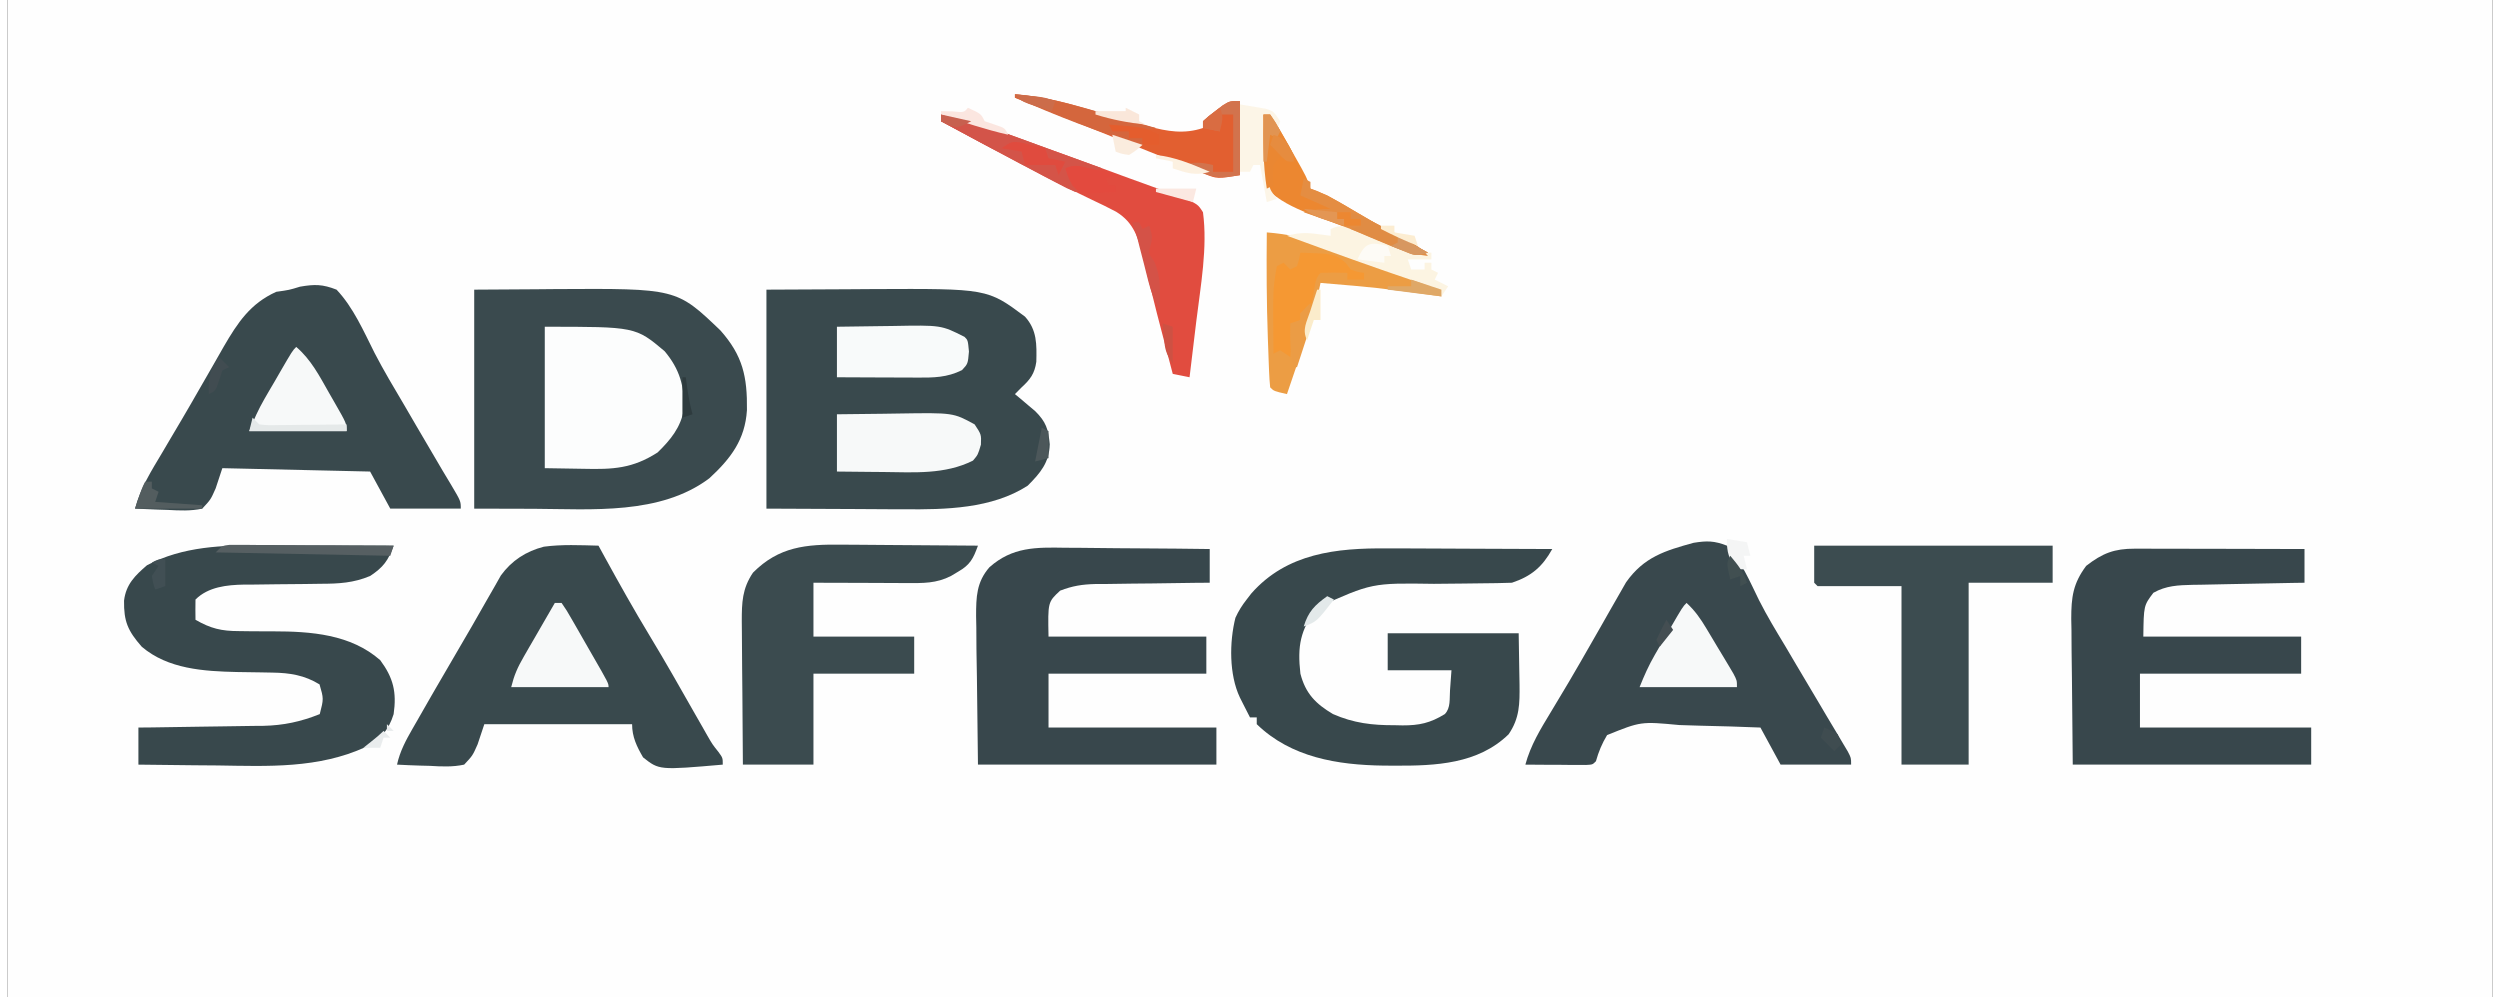 <?xml version="1.0" encoding="UTF-8"?>
<svg xmlns="http://www.w3.org/2000/svg" xmlns:xlink="http://www.w3.org/1999/xlink" width="168px" height="67px" viewBox="0 0 167 67" version="1.1">
<rect x="0" y="0" width="167" height="67" fill="#333333" stroke="none"/>
<g id="surface1">
<path style=" stroke:none;fill-rule:nonzero;fill:rgb(99.608%,99.608%,99.608%);fill-opacity:1;" d="M 0 0 C 55.109 0 110.219 0 167 0 C 167 22.109 167 44.219 167 67 C 111.891 67 56.781 67 0 67 C 0 44.891 0 22.781 0 0 Z M 0 0 "/>
<path style=" stroke:none;fill-rule:nonzero;fill:rgb(22.353%,28.627%,30.196%);fill-opacity:1;" d="M 51.004 19.465 C 53.699 19.453 53.699 19.453 56.445 19.438 C 57.289 19.434 57.289 19.434 58.145 19.426 C 65.852 19.391 65.852 19.391 68.379 21.277 C 69.195 22.18 69.168 23.148 69.141 24.312 C 69.027 25.102 68.738 25.496 68.152 26.031 C 68.004 26.18 67.855 26.328 67.703 26.484 C 67.828 26.586 67.953 26.691 68.082 26.797 C 68.328 27.008 68.328 27.008 68.578 27.219 C 68.738 27.355 68.902 27.492 69.07 27.633 C 69.793 28.352 69.945 28.832 70.043 29.852 C 70.012 31.082 69.41 31.789 68.562 32.637 C 66.156 34.191 63.031 34.25 60.258 34.223 C 60.023 34.223 59.785 34.223 59.543 34.223 C 58.668 34.219 57.797 34.215 56.926 34.207 C 54.973 34.199 53.016 34.188 51.004 34.18 C 51.004 29.324 51.004 24.469 51.004 19.465 Z M 51.004 19.465 "/>
<path style=" stroke:none;fill-rule:nonzero;fill:rgb(22.745%,29.02%,30.588%);fill-opacity:1;" d="M 31.367 19.465 C 32.746 19.457 34.125 19.449 35.543 19.438 C 36.184 19.434 36.184 19.434 36.836 19.426 C 44.961 19.379 44.961 19.379 47.914 22.207 C 49.418 23.902 49.723 25.32 49.695 27.559 C 49.57 29.547 48.609 30.812 47.168 32.141 C 43.871 34.617 39.27 34.211 35.375 34.191 C 34.055 34.188 32.73 34.184 31.367 34.18 C 31.367 29.324 31.367 24.469 31.367 19.465 Z M 31.367 19.465 "/>
<path style=" stroke:none;fill-rule:nonzero;fill:rgb(22.353%,28.627%,30.196%);fill-opacity:1;" d="M 19.656 19.266 C 20.645 19.094 21.176 19.098 22.117 19.465 C 23.25 20.668 23.934 22.254 24.672 23.719 C 25.293 24.918 25.984 26.07 26.672 27.234 C 26.934 27.684 27.195 28.137 27.461 28.59 C 27.938 29.414 28.422 30.238 28.91 31.059 C 29.016 31.238 29.121 31.418 29.23 31.605 C 29.43 31.934 29.625 32.266 29.824 32.594 C 30.465 33.676 30.465 33.676 30.465 34.18 C 28.902 34.18 27.34 34.18 25.727 34.18 C 25.281 33.355 24.832 32.535 24.371 31.688 C 19.457 31.578 19.457 31.578 14.441 31.461 C 14.293 31.91 14.145 32.359 13.992 32.82 C 13.656 33.578 13.656 33.578 13.09 34.18 C 12.312 34.348 11.566 34.309 10.777 34.266 C 10.461 34.254 10.461 34.254 10.137 34.246 C 9.617 34.23 9.098 34.207 8.574 34.18 C 8.941 32.785 9.68 31.629 10.41 30.402 C 10.617 30.051 10.617 30.051 10.828 29.691 C 11.125 29.188 11.422 28.688 11.719 28.184 C 12.121 27.504 12.512 26.824 12.902 26.141 C 13.219 25.586 13.539 25.035 13.859 24.48 C 14.086 24.086 14.309 23.691 14.535 23.293 C 15.473 21.68 16.32 20.395 18.066 19.609 C 18.934 19.488 18.934 19.488 19.656 19.266 Z M 19.656 19.266 "/>
<path style=" stroke:none;fill-rule:nonzero;fill:rgb(22.353%,28.627%,30.196%);fill-opacity:1;" d="M 39.719 36.668 C 39.93 37.051 39.93 37.051 40.141 37.441 C 41.117 39.219 42.105 40.984 43.156 42.719 C 44.215 44.469 45.223 46.246 46.23 48.023 C 46.371 48.27 46.512 48.516 46.656 48.766 C 46.781 48.988 46.906 49.207 47.035 49.434 C 47.375 50.023 47.375 50.023 47.777 50.527 C 48.07 50.93 48.07 50.93 48.07 51.383 C 43.797 51.754 43.797 51.754 42.715 50.895 C 42.289 50.164 41.977 49.52 41.977 48.664 C 38.699 48.664 35.422 48.664 32.047 48.664 C 31.898 49.113 31.75 49.562 31.594 50.023 C 31.258 50.781 31.258 50.781 30.691 51.383 C 29.914 51.551 29.168 51.512 28.379 51.465 C 28.062 51.457 28.062 51.457 27.738 51.449 C 27.219 51.434 26.699 51.41 26.18 51.383 C 26.379 50.477 26.777 49.746 27.234 48.949 C 27.367 48.715 27.367 48.715 27.504 48.48 C 27.812 47.938 28.121 47.395 28.434 46.855 C 28.559 46.641 28.68 46.43 28.809 46.207 C 29.609 44.82 30.418 43.438 31.227 42.055 C 31.555 41.488 31.879 40.922 32.199 40.352 C 32.375 40.047 32.551 39.746 32.723 39.441 C 32.867 39.188 33.012 38.93 33.16 38.668 C 33.887 37.668 34.848 37.047 36.047 36.738 C 37.262 36.574 38.496 36.637 39.719 36.668 Z M 39.719 36.668 "/>
<path style=" stroke:none;fill-rule:nonzero;fill:rgb(22.353%,28.235%,30.196%);fill-opacity:1;" d="M 113.309 36.477 C 114.203 36.332 114.699 36.336 115.547 36.668 C 116.52 37.699 117.086 39.074 117.707 40.332 C 118.242 41.391 118.855 42.402 119.469 43.418 C 119.711 43.832 119.957 44.246 120.203 44.664 C 120.73 45.562 121.266 46.461 121.801 47.355 C 121.938 47.586 122.074 47.812 122.211 48.051 C 122.477 48.492 122.738 48.93 123 49.371 C 123.121 49.57 123.238 49.766 123.355 49.969 C 123.516 50.234 123.516 50.234 123.672 50.5 C 123.895 50.93 123.895 50.93 123.895 51.383 C 122.332 51.383 120.77 51.383 119.156 51.383 C 118.711 50.559 118.262 49.738 117.801 48.891 C 116.445 48.836 115.09 48.793 113.73 48.766 C 113.27 48.758 112.809 48.742 112.348 48.723 C 109.766 48.48 109.766 48.48 107.496 49.398 C 107.148 49.98 106.93 50.504 106.746 51.156 C 106.52 51.383 106.52 51.383 106.078 51.406 C 105.891 51.406 105.703 51.406 105.508 51.402 C 105.305 51.402 105.105 51.402 104.895 51.402 C 104.574 51.398 104.574 51.398 104.25 51.395 C 104.035 51.395 103.82 51.395 103.598 51.395 C 103.066 51.391 102.535 51.387 102.004 51.383 C 102.359 50.074 103.016 49.008 103.711 47.859 C 103.977 47.418 104.238 46.977 104.504 46.535 C 104.645 46.301 104.789 46.062 104.934 45.816 C 105.426 44.98 105.91 44.141 106.391 43.297 C 106.645 42.852 106.902 42.406 107.156 41.961 C 107.324 41.668 107.488 41.379 107.652 41.086 C 107.887 40.672 108.121 40.262 108.359 39.852 C 108.492 39.613 108.629 39.375 108.77 39.133 C 109.973 37.426 111.395 37.004 113.309 36.477 Z M 113.309 36.477 "/>
<path style=" stroke:none;fill-rule:nonzero;fill:rgb(21.961%,28.235%,29.804%);fill-opacity:1;" d="M 92.703 36.852 C 93.023 36.852 93.348 36.852 93.668 36.852 C 94.508 36.855 95.348 36.859 96.188 36.863 C 97.047 36.867 97.906 36.871 98.766 36.875 C 100.445 36.879 102.129 36.887 103.812 36.895 C 103.148 38.09 102.41 38.723 101.102 39.16 C 100.422 39.184 99.746 39.195 99.066 39.199 C 98.648 39.203 98.234 39.211 97.816 39.215 C 97.164 39.223 96.512 39.23 95.859 39.234 C 91.691 39.172 91.691 39.172 87.984 40.844 C 86.879 42.355 86.676 43.398 86.887 45.27 C 87.23 46.602 87.914 47.297 89.074 47.984 C 90.461 48.594 91.73 48.742 93.219 48.734 C 93.395 48.738 93.57 48.742 93.75 48.746 C 94.867 48.75 95.613 48.59 96.59 47.988 C 96.996 47.578 96.902 46.941 96.941 46.387 C 96.973 45.945 97.008 45.5 97.039 45.043 C 95.625 45.043 94.211 45.043 92.754 45.043 C 92.754 44.223 92.754 43.402 92.754 42.555 C 95.656 42.555 98.562 42.555 101.555 42.555 C 101.566 43.422 101.582 44.289 101.598 45.184 C 101.605 45.594 101.605 45.594 101.613 46.008 C 101.625 47.285 101.625 48.254 100.879 49.344 C 98.824 51.348 95.957 51.465 93.262 51.453 C 93 51.453 92.738 51.449 92.473 51.449 C 89.395 51.406 86.266 50.91 83.953 48.664 C 83.953 48.516 83.953 48.367 83.953 48.211 C 83.801 48.211 83.652 48.211 83.5 48.211 C 83.355 47.926 83.207 47.637 83.062 47.352 C 82.98 47.191 82.902 47.031 82.816 46.863 C 82.094 45.336 82.109 43.148 82.52 41.516 C 82.73 41.055 82.961 40.688 83.273 40.289 C 83.379 40.156 83.484 40.02 83.59 39.879 C 85.98 37.164 89.328 36.824 92.703 36.852 Z M 92.703 36.852 "/>
<path style=" stroke:none;fill-rule:nonzero;fill:rgb(21.961%,27.843%,29.804%);fill-opacity:1;" d="M 71.094 36.809 C 71.512 36.809 71.512 36.809 71.938 36.812 C 72.82 36.816 73.703 36.828 74.586 36.84 C 75.188 36.844 75.785 36.848 76.387 36.852 C 77.855 36.859 79.324 36.875 80.793 36.895 C 80.793 37.641 80.793 38.391 80.793 39.16 C 80.52 39.16 80.246 39.164 79.965 39.164 C 78.945 39.176 77.93 39.188 76.914 39.207 C 76.473 39.211 76.035 39.219 75.594 39.219 C 74.961 39.227 74.328 39.234 73.695 39.246 C 73.402 39.246 73.402 39.246 73.102 39.246 C 72.219 39.27 71.574 39.371 70.742 39.691 C 69.914 40.461 69.914 40.461 69.961 42.781 C 73.461 42.781 76.961 42.781 80.566 42.781 C 80.566 43.602 80.566 44.422 80.566 45.27 C 77.066 45.27 73.566 45.27 69.961 45.27 C 69.961 46.465 69.961 47.66 69.961 48.891 C 73.684 48.891 77.406 48.891 81.242 48.891 C 81.242 49.715 81.242 50.535 81.242 51.383 C 75.957 51.383 70.668 51.383 65.219 51.383 C 65.184 48.461 65.184 48.461 65.148 45.484 C 65.141 44.871 65.129 44.258 65.117 43.629 C 65.117 43.141 65.113 42.652 65.109 42.164 C 65.105 41.914 65.098 41.664 65.094 41.402 C 65.094 40.113 65.121 39.113 65.992 38.117 C 67.535 36.75 69.109 36.773 71.094 36.809 Z M 71.094 36.809 "/>
<path style=" stroke:none;fill-rule:nonzero;fill:rgb(21.961%,27.843%,29.804%);fill-opacity:1;" d="M 142.961 36.871 C 143.215 36.871 143.469 36.871 143.727 36.871 C 144 36.871 144.273 36.871 144.555 36.875 C 144.836 36.875 145.113 36.875 145.402 36.875 C 146.145 36.875 146.887 36.879 147.629 36.879 C 148.387 36.883 149.145 36.883 149.902 36.883 C 151.391 36.887 152.875 36.891 154.363 36.895 C 154.363 37.641 154.363 38.391 154.363 39.16 C 154.094 39.164 153.828 39.168 153.551 39.172 C 152.559 39.191 151.562 39.211 150.566 39.23 C 150.137 39.238 149.707 39.246 149.277 39.254 C 148.656 39.266 148.039 39.277 147.422 39.293 C 147.133 39.297 147.133 39.297 146.84 39.301 C 145.879 39.324 145.062 39.352 144.207 39.836 C 143.559 40.695 143.559 40.695 143.531 42.781 C 147.031 42.781 150.531 42.781 154.137 42.781 C 154.137 43.602 154.137 44.422 154.137 45.27 C 150.562 45.27 146.988 45.27 143.305 45.27 C 143.305 46.465 143.305 47.66 143.305 48.891 C 147.102 48.891 150.898 48.891 154.812 48.891 C 154.812 49.715 154.812 50.535 154.812 51.383 C 149.527 51.383 144.238 51.383 138.789 51.383 C 138.773 49.473 138.754 47.562 138.734 45.594 C 138.727 44.996 138.719 44.395 138.711 43.777 C 138.707 43.297 138.703 42.82 138.703 42.34 C 138.699 42.094 138.691 41.848 138.688 41.594 C 138.688 40.125 138.805 39.215 139.691 38.027 C 140.789 37.172 141.59 36.867 142.961 36.871 Z M 142.961 36.871 "/>
<path style=" stroke:none;fill-rule:nonzero;fill:rgb(21.961%,28.235%,29.804%);fill-opacity:1;" d="M 17.137 36.648 C 17.391 36.648 17.645 36.648 17.902 36.648 C 18.707 36.648 19.508 36.652 20.312 36.656 C 20.855 36.656 21.402 36.656 21.949 36.656 C 23.285 36.66 24.617 36.664 25.953 36.668 C 25.59 37.664 25.27 38.113 24.371 38.707 C 23.25 39.176 22.262 39.227 21.066 39.23 C 20.688 39.234 20.309 39.238 19.93 39.246 C 19.336 39.254 18.746 39.258 18.152 39.262 C 17.578 39.266 17 39.277 16.426 39.285 C 16.25 39.285 16.074 39.285 15.895 39.285 C 14.754 39.305 13.492 39.434 12.637 40.289 C 12.629 40.742 12.629 41.195 12.637 41.648 C 13.656 42.238 14.387 42.41 15.559 42.41 C 15.863 42.414 16.164 42.418 16.465 42.422 C 16.934 42.426 17.402 42.426 17.867 42.426 C 20.395 42.43 23.059 42.617 25.051 44.363 C 25.934 45.555 26.164 46.512 25.953 47.988 C 25.613 49.086 25.07 49.66 24.082 50.195 C 20.895 51.656 17.527 51.492 14.105 51.438 C 13.59 51.434 13.07 51.43 12.555 51.426 C 11.305 51.418 10.055 51.402 8.801 51.383 C 8.801 50.559 8.801 49.738 8.801 48.891 C 9.098 48.887 9.395 48.887 9.703 48.883 C 10.809 48.867 11.918 48.852 13.027 48.832 C 13.508 48.824 13.984 48.82 14.465 48.812 C 15.156 48.805 15.848 48.793 16.535 48.781 C 16.75 48.781 16.961 48.777 17.18 48.777 C 18.559 48.746 19.707 48.5 20.988 47.988 C 21.254 46.957 21.254 46.957 20.973 45.992 C 19.973 45.375 18.969 45.215 17.812 45.199 C 17.555 45.195 17.297 45.188 17.031 45.184 C 16.496 45.176 15.961 45.168 15.426 45.16 C 13.199 45.109 10.793 44.965 9.027 43.461 C 8.09 42.391 7.816 41.762 7.836 40.363 C 7.965 39.273 8.578 38.672 9.379 37.984 C 11.797 36.707 14.465 36.633 17.137 36.648 Z M 17.137 36.648 "/>
<path style=" stroke:none;fill-rule:nonzero;fill:rgb(23.137%,29.412%,30.98%);fill-opacity:1;" d="M 56.051 36.602 C 56.316 36.605 56.578 36.605 56.848 36.605 C 57.684 36.609 58.52 36.617 59.352 36.625 C 59.922 36.629 60.488 36.633 61.059 36.637 C 62.445 36.645 63.832 36.656 65.219 36.668 C 64.898 37.547 64.699 37.953 63.879 38.422 C 63.727 38.516 63.57 38.609 63.41 38.703 C 62.422 39.211 61.523 39.188 60.441 39.18 C 60.266 39.18 60.086 39.18 59.898 39.18 C 59.328 39.18 58.754 39.176 58.184 39.172 C 57.793 39.172 57.406 39.172 57.016 39.168 C 56.066 39.168 55.113 39.164 54.164 39.16 C 54.164 40.355 54.164 41.551 54.164 42.781 C 56.395 42.781 58.629 42.781 60.934 42.781 C 60.934 43.602 60.934 44.422 60.934 45.27 C 58.699 45.27 56.465 45.27 54.164 45.27 C 54.164 47.285 54.164 49.305 54.164 51.383 C 52.598 51.383 51.035 51.383 49.422 51.383 C 49.406 49.762 49.395 48.145 49.387 46.523 C 49.383 45.973 49.379 45.422 49.371 44.871 C 49.363 44.082 49.359 43.289 49.355 42.496 C 49.352 42.25 49.352 42.004 49.348 41.75 C 49.348 40.492 49.371 39.559 50.102 38.48 C 51.848 36.727 53.676 36.57 56.051 36.602 Z M 56.051 36.602 "/>
<path style=" stroke:none;fill-rule:nonzero;fill:rgb(23.529%,29.804%,31.373%);fill-opacity:1;" d="M 121.414 36.668 C 126.699 36.668 131.988 36.668 137.438 36.668 C 137.438 37.492 137.438 38.312 137.438 39.16 C 135.574 39.16 133.711 39.16 131.793 39.16 C 131.793 43.191 131.793 47.227 131.793 51.383 C 130.305 51.383 128.816 51.383 127.281 51.383 C 127.281 47.422 127.281 43.465 127.281 39.387 C 125.418 39.387 123.559 39.387 121.641 39.387 C 121.566 39.309 121.492 39.234 121.414 39.16 C 121.414 38.336 121.414 37.516 121.414 36.668 Z M 121.414 36.668 "/>
<path style=" stroke:none;fill-rule:nonzero;fill:rgb(98.824%,99.216%,99.216%);fill-opacity:1;" d="M 36.109 21.957 C 42.207 21.957 42.207 21.957 44.16 23.598 C 45.168 24.797 45.504 25.957 45.457 27.504 C 45.25 28.723 44.559 29.559 43.695 30.402 C 42.012 31.488 40.691 31.551 38.719 31.504 C 37.426 31.484 37.426 31.484 36.109 31.461 C 36.109 28.324 36.109 25.188 36.109 21.957 Z M 36.109 21.957 "/>
<path style=" stroke:none;fill-rule:nonzero;fill:rgb(88.235%,29.804%,24.706%);fill-opacity:1;" d="M 62.738 7.695 C 64.32 8.012 65.793 8.48 67.309 9.035 C 67.547 9.121 67.785 9.211 68.031 9.297 C 68.793 9.574 69.551 9.852 70.312 10.129 C 70.816 10.312 71.32 10.496 71.824 10.676 C 73.02 11.113 74.215 11.551 75.41 11.988 C 76.004 12.207 76.598 12.418 77.191 12.633 C 77.52 12.75 77.848 12.871 78.176 12.992 C 78.449 13.09 78.727 13.188 79.008 13.293 C 80 13.73 80 13.73 80.34 14.262 C 80.66 16.648 80.18 19.211 79.891 21.59 C 79.844 21.957 79.801 22.324 79.758 22.691 C 79.652 23.578 79.547 24.465 79.438 25.352 C 79.066 25.277 78.691 25.203 78.309 25.125 C 78.199 24.703 78.086 24.281 77.977 23.859 C 77.879 23.48 77.777 23.105 77.68 22.727 C 77.387 21.625 77.105 20.523 76.836 19.418 C 76.777 19.188 76.723 18.953 76.66 18.715 C 76.551 18.262 76.438 17.805 76.332 17.352 C 76 16.023 75.73 14.977 74.5 14.227 C 73.965 13.941 73.426 13.684 72.879 13.426 C 72.473 13.227 72.062 13.027 71.656 12.832 C 71.449 12.73 71.242 12.629 71.027 12.527 C 70.074 12.059 69.133 11.562 68.195 11.062 C 68.02 10.969 67.848 10.879 67.668 10.781 C 67.152 10.508 66.637 10.234 66.121 9.961 C 65.953 9.867 65.781 9.777 65.609 9.684 C 64.648 9.172 63.695 8.66 62.738 8.148 C 62.738 8 62.738 7.852 62.738 7.695 Z M 62.738 7.695 "/>
<path style=" stroke:none;fill-rule:nonzero;fill:rgb(92.549%,61.569%,26.667%);fill-opacity:1;" d="M 84.629 15.617 C 86.047 15.734 87.25 15.984 88.578 16.488 C 88.754 16.551 88.926 16.613 89.105 16.68 C 89.656 16.879 90.203 17.082 90.75 17.289 C 91.117 17.422 91.488 17.559 91.855 17.691 C 93.375 18.25 94.883 18.816 96.363 19.465 C 96.363 19.617 96.363 19.766 96.363 19.918 C 96.223 19.898 96.078 19.879 95.934 19.859 C 92.098 19.336 92.098 19.336 88.238 19.012 C 88.195 19.227 88.195 19.227 88.148 19.441 C 87.59 21.84 86.777 24.156 85.984 26.484 C 85.109 26.285 85.109 26.285 84.855 26.031 C 84.816 25.668 84.797 25.301 84.781 24.938 C 84.77 24.59 84.77 24.59 84.754 24.238 C 84.746 23.988 84.734 23.742 84.727 23.484 C 84.719 23.23 84.707 22.98 84.699 22.719 C 84.613 20.352 84.605 17.988 84.629 15.617 Z M 84.629 15.617 "/>
<path style=" stroke:none;fill-rule:nonzero;fill:rgb(96.863%,97.647%,97.647%);fill-opacity:1;" d="M 55.742 27.84 C 56.77 27.824 57.797 27.812 58.824 27.805 C 59.172 27.801 59.523 27.797 59.871 27.789 C 63.555 27.73 63.555 27.73 64.996 28.52 C 65.445 29.199 65.445 29.199 65.418 29.879 C 65.219 30.559 65.219 30.559 64.883 30.953 C 63.008 31.895 60.926 31.742 58.887 31.719 C 58.582 31.715 58.273 31.715 57.969 31.711 C 57.227 31.707 56.484 31.699 55.742 31.688 C 55.742 30.418 55.742 29.148 55.742 27.84 Z M 55.742 27.84 "/>
<path style=" stroke:none;fill-rule:nonzero;fill:rgb(97.255%,98.039%,98.039%);fill-opacity:1;" d="M 55.742 21.957 C 56.672 21.941 57.605 21.926 58.535 21.918 C 58.852 21.914 59.168 21.91 59.484 21.906 C 62.746 21.844 62.746 21.844 64.316 22.637 C 64.543 22.863 64.543 22.863 64.613 23.625 C 64.543 24.445 64.543 24.445 64.148 24.871 C 63.137 25.375 62.242 25.379 61.121 25.375 C 60.887 25.371 60.887 25.371 60.652 25.371 C 60.164 25.371 59.672 25.367 59.184 25.367 C 58.852 25.363 58.52 25.363 58.184 25.363 C 57.371 25.359 56.555 25.355 55.742 25.352 C 55.742 24.23 55.742 23.109 55.742 21.957 Z M 55.742 21.957 "/>
<path style=" stroke:none;fill-rule:nonzero;fill:rgb(88.627%,37.255%,18.824%);fill-opacity:1;" d="M 67.703 6.336 C 69.09 6.465 70.367 6.695 71.703 7.082 C 72.07 7.184 72.438 7.285 72.805 7.391 C 73.371 7.551 73.941 7.711 74.508 7.875 C 75.062 8.031 75.617 8.188 76.176 8.34 C 76.344 8.391 76.512 8.438 76.684 8.488 C 77.938 8.836 79.078 9.023 80.34 8.602 C 80.34 8.453 80.34 8.301 80.34 8.148 C 80.711 7.809 80.711 7.809 81.199 7.441 C 81.359 7.32 81.52 7.199 81.684 7.07 C 82.145 6.789 82.145 6.789 82.824 6.789 C 82.824 8.434 82.824 10.078 82.824 11.77 C 81.301 12.023 81.301 12.023 80.457 11.688 C 80.273 11.613 80.086 11.539 79.895 11.465 C 79.695 11.383 79.5 11.301 79.297 11.219 C 79.09 11.137 78.879 11.055 78.668 10.969 C 78.02 10.711 77.375 10.449 76.73 10.188 C 76.344 10.031 75.961 9.879 75.574 9.727 C 74.648 9.355 73.723 8.984 72.797 8.609 C 71.758 8.191 70.719 7.773 69.676 7.355 C 69.297 7.203 68.914 7.051 68.531 6.898 C 68.258 6.785 67.984 6.676 67.703 6.562 C 67.703 6.488 67.703 6.414 67.703 6.336 Z M 67.703 6.336 "/>
<path style=" stroke:none;fill-rule:nonzero;fill:rgb(96.863%,97.647%,97.647%);fill-opacity:1;" d="M 19.406 23.312 C 20.406 24.168 20.969 25.27 21.609 26.398 C 21.723 26.594 21.836 26.793 21.953 26.996 C 22.793 28.461 22.793 28.461 22.793 28.973 C 20.633 28.973 18.473 28.973 16.25 28.973 C 16.566 28.18 16.859 27.523 17.277 26.797 C 17.391 26.609 17.5 26.418 17.609 26.223 C 17.727 26.031 17.84 25.836 17.957 25.633 C 18.07 25.438 18.184 25.238 18.301 25.035 C 19.148 23.574 19.148 23.574 19.406 23.312 Z M 19.406 23.312 "/>
<path style=" stroke:none;fill-rule:nonzero;fill:rgb(96.863%,97.647%,97.647%);fill-opacity:1;" d="M 36.785 40.516 C 36.934 40.516 37.082 40.516 37.238 40.516 C 37.578 41.012 37.578 41.012 37.973 41.699 C 38.113 41.941 38.254 42.184 38.398 42.438 C 38.547 42.695 38.691 42.953 38.844 43.219 C 38.992 43.477 39.141 43.734 39.293 44 C 40.395 45.914 40.395 45.914 40.395 46.176 C 38.234 46.176 36.078 46.176 33.852 46.176 C 34.055 45.359 34.277 44.859 34.691 44.141 C 34.875 43.824 34.875 43.824 35.059 43.5 C 35.25 43.172 35.25 43.172 35.445 42.836 C 35.574 42.613 35.703 42.391 35.832 42.164 C 36.148 41.613 36.469 41.066 36.785 40.516 Z M 36.785 40.516 "/>
<path style=" stroke:none;fill-rule:nonzero;fill:rgb(96.863%,97.647%,97.647%);fill-opacity:1;" d="M 112.836 40.516 C 113.402 41.035 113.781 41.582 114.172 42.238 C 114.352 42.535 114.352 42.535 114.535 42.844 C 114.66 43.051 114.785 43.258 114.91 43.473 C 115.039 43.684 115.164 43.891 115.293 44.105 C 115.414 44.309 115.531 44.508 115.656 44.711 C 115.762 44.895 115.871 45.078 115.984 45.266 C 116.223 45.723 116.223 45.723 116.223 46.176 C 114.062 46.176 111.902 46.176 109.68 46.176 C 109.996 45.383 110.289 44.727 110.707 44 C 110.82 43.812 110.93 43.621 111.039 43.426 C 111.156 43.23 111.27 43.039 111.387 42.836 C 111.5 42.641 111.613 42.441 111.73 42.238 C 112.578 40.777 112.578 40.777 112.836 40.516 Z M 112.836 40.516 "/>
<path style=" stroke:none;fill-rule:nonzero;fill:rgb(92.549%,52.941%,18.824%);fill-opacity:1;" d="M 84.402 7.695 C 84.551 7.695 84.699 7.695 84.855 7.695 C 85.129 8.078 85.129 8.078 85.434 8.613 C 85.543 8.805 85.652 8.996 85.766 9.191 C 85.879 9.395 85.992 9.594 86.109 9.805 C 86.223 10.004 86.34 10.203 86.457 10.406 C 87.301 11.895 87.301 11.895 87.562 12.676 C 87.934 12.836 88.312 12.984 88.691 13.129 C 89.387 13.508 90.066 13.914 90.75 14.316 C 92.309 15.23 93.867 16.125 95.461 16.977 C 94.688 17.234 94.578 17.18 93.855 16.875 C 93.676 16.801 93.492 16.727 93.301 16.648 C 93.105 16.566 92.91 16.48 92.711 16.395 C 92.301 16.227 91.895 16.059 91.484 15.891 C 91.281 15.805 91.078 15.719 90.867 15.633 C 89.738 15.176 88.59 14.766 87.445 14.355 C 86.41 13.934 85.426 13.477 84.629 12.676 C 84.312 11.031 84.383 9.367 84.402 7.695 Z M 84.402 7.695 "/>
<path style=" stroke:none;fill-rule:nonzero;fill:rgb(96.078%,59.608%,20%);fill-opacity:1;" d="M 86.887 16.977 C 89.188 17.055 89.188 17.055 89.918 17.656 C 90.094 17.879 90.094 17.879 90.27 18.109 C 90.754 18.285 90.754 18.285 91.172 18.336 C 91.172 18.484 91.172 18.633 91.172 18.789 C 90.801 18.789 90.43 18.789 90.043 18.789 C 90.043 18.637 90.043 18.488 90.043 18.336 C 89.141 18.312 89.141 18.312 88.238 18.336 C 87.867 18.707 87.871 19.195 87.773 19.707 C 87.715 20.02 87.715 20.02 87.652 20.336 C 87.621 20.496 87.594 20.66 87.562 20.824 C 87.34 20.898 87.117 20.973 86.887 21.051 C 86.887 21.199 86.887 21.348 86.887 21.504 C 86.734 21.578 86.586 21.652 86.434 21.73 C 86.328 22.262 86.328 22.262 86.293 22.875 C 86.277 23.082 86.258 23.293 86.242 23.508 C 86.23 23.668 86.219 23.828 86.207 23.992 C 85.984 23.844 85.762 23.695 85.531 23.539 C 85.383 23.617 85.234 23.691 85.078 23.766 C 85.035 19.402 85.035 19.402 85.305 17.883 C 85.453 17.809 85.602 17.73 85.758 17.656 C 85.906 17.805 86.055 17.953 86.207 18.109 C 86.355 18.035 86.508 17.957 86.66 17.883 C 86.805 17.422 86.805 17.422 86.887 16.977 Z M 86.887 16.977 "/>
<path style=" stroke:none;fill-rule:nonzero;fill:rgb(98.824%,95.686%,88.627%);fill-opacity:1;" d="M 90.723 15.391 C 91.602 15.703 92.465 16.066 93.328 16.426 C 93.5 16.496 93.676 16.566 93.855 16.637 C 94.012 16.703 94.168 16.77 94.328 16.836 C 94.848 17.02 94.848 17.02 95.688 16.977 C 95.688 17.125 95.688 17.273 95.688 17.43 C 95.164 17.43 94.645 17.43 94.105 17.43 C 94.219 17.766 94.219 17.766 94.332 18.109 C 94.629 18.109 94.93 18.109 95.234 18.109 C 95.234 17.957 95.234 17.809 95.234 17.656 C 95.383 17.656 95.531 17.656 95.688 17.656 C 95.688 17.805 95.688 17.953 95.688 18.109 C 95.836 18.184 95.984 18.258 96.137 18.336 C 96.062 18.484 95.988 18.633 95.914 18.789 C 96.211 18.938 96.508 19.086 96.816 19.238 C 96.664 19.465 96.516 19.688 96.363 19.918 C 96.25 19.695 96.25 19.695 96.137 19.465 C 95.5 19.215 94.867 18.988 94.219 18.773 C 93.812 18.633 93.402 18.492 92.996 18.355 C 92.668 18.242 92.668 18.242 92.332 18.125 C 91.055 17.684 89.789 17.223 88.52 16.766 C 88.27 16.672 88.02 16.582 87.762 16.488 C 87.168 16.273 86.574 16.059 85.984 15.844 C 86.695 15.648 87.219 15.621 87.957 15.719 C 88.227 15.75 88.227 15.75 88.504 15.789 C 88.641 15.805 88.777 15.824 88.918 15.844 C 88.918 15.695 88.918 15.547 88.918 15.391 C 89.59 15.055 89.988 15.223 90.723 15.391 Z M 90.723 15.391 "/>
<path style=" stroke:none;fill-rule:nonzero;fill:rgb(83.137%,32.941%,28.235%);fill-opacity:1;" d="M 62.738 7.695 C 64.176 7.988 65.52 8.379 66.891 8.887 C 67.086 8.957 67.277 9.027 67.477 9.098 C 68.082 9.316 68.691 9.539 69.297 9.762 C 69.711 9.914 70.125 10.062 70.539 10.215 C 71.551 10.578 72.562 10.949 73.57 11.316 C 72.801 11.543 72.32 11.488 71.539 11.316 C 71.426 11.43 71.426 11.43 71.312 11.543 C 71.461 11.691 71.613 11.844 71.766 11.996 C 71.914 12.223 72.062 12.445 72.215 12.676 C 71.992 12.789 71.992 12.789 71.766 12.902 C 71.199 12.66 71.199 12.66 70.492 12.285 C 70.23 12.148 69.969 12.012 69.703 11.871 C 69.426 11.727 69.148 11.578 68.875 11.43 C 68.605 11.289 68.34 11.148 68.074 11.012 C 66.289 10.07 64.512 9.109 62.738 8.148 C 62.738 8 62.738 7.852 62.738 7.695 Z M 62.738 7.695 "/>
<path style=" stroke:none;fill-rule:nonzero;fill:rgb(98.824%,96.078%,90.588%);fill-opacity:1;" d="M 82.824 7.016 C 83.188 7.078 83.551 7.137 83.922 7.199 C 84.23 7.254 84.23 7.254 84.543 7.305 C 85.078 7.469 85.078 7.469 85.531 8.148 C 85.457 8.371 85.383 8.598 85.305 8.828 C 85.156 8.453 85.008 8.082 84.855 7.695 C 84.707 7.695 84.555 7.695 84.402 7.695 C 84.465 8.512 84.531 9.328 84.602 10.145 C 84.617 10.375 84.637 10.605 84.652 10.848 C 84.672 11.066 84.691 11.289 84.711 11.52 C 84.727 11.727 84.746 11.93 84.762 12.141 C 84.828 12.734 84.828 12.734 85.305 13.355 C 85.082 13.43 84.859 13.504 84.629 13.582 C 84.48 12.758 84.332 11.938 84.176 11.09 C 84.027 11.09 83.879 11.09 83.727 11.09 C 83.652 11.242 83.578 11.391 83.5 11.543 C 83.277 11.543 83.055 11.543 82.824 11.543 C 82.824 10.051 82.824 8.555 82.824 7.016 Z M 82.824 7.016 "/>
<path style=" stroke:none;fill-rule:nonzero;fill:rgb(89.412%,55.294%,25.882%);fill-opacity:1;" d="M 87.109 11.996 C 87.258 12.07 87.41 12.145 87.562 12.223 C 87.562 12.371 87.562 12.523 87.562 12.676 C 87.777 12.75 87.777 12.75 87.996 12.828 C 88.961 13.246 89.848 13.781 90.75 14.316 C 92.309 15.23 93.867 16.125 95.461 16.977 C 94.68 17.238 94.566 17.176 93.84 16.867 C 93.656 16.793 93.469 16.715 93.277 16.637 C 93.082 16.551 92.887 16.469 92.684 16.383 C 92.277 16.215 91.867 16.047 91.461 15.879 C 91.262 15.797 91.059 15.711 90.852 15.625 C 89.621 15.129 88.367 14.695 87.109 14.262 C 87.762 14.074 88.215 14.035 88.918 14.035 C 87.91 13.586 87.91 13.586 86.887 13.129 C 86.961 12.754 87.035 12.383 87.109 11.996 Z M 87.109 11.996 "/>
<path style=" stroke:none;fill-rule:nonzero;fill:rgb(83.137%,40%,23.922%);fill-opacity:1;" d="M 67.703 6.336 C 69.73 6.465 71.637 7.047 73.586 7.598 C 73.934 7.695 74.285 7.793 74.633 7.887 C 75.484 8.125 76.332 8.363 77.18 8.602 C 76.469 8.797 75.945 8.828 75.207 8.73 C 75.027 8.707 74.844 8.684 74.66 8.66 C 74.523 8.641 74.387 8.621 74.246 8.602 C 74.805 8.715 74.805 8.715 75.375 8.828 C 75.375 8.977 75.375 9.125 75.375 9.281 C 75.672 9.281 75.973 9.281 76.277 9.281 C 76.277 9.43 76.277 9.578 76.277 9.734 C 73.336 8.926 70.504 7.766 67.703 6.562 C 67.703 6.488 67.703 6.414 67.703 6.336 Z M 67.703 6.336 "/>
<path style=" stroke:none;fill-rule:nonzero;fill:rgb(33.725%,37.255%,38.431%);fill-opacity:1;" d="M 14.934 36.613 C 15.137 36.617 15.34 36.617 15.551 36.617 C 15.781 36.617 16.012 36.617 16.25 36.617 C 16.625 36.621 16.625 36.621 17.004 36.625 C 17.262 36.625 17.516 36.625 17.777 36.625 C 18.594 36.629 19.41 36.637 20.227 36.641 C 20.777 36.645 21.332 36.645 21.883 36.648 C 23.238 36.652 24.598 36.66 25.953 36.668 C 25.879 36.895 25.805 37.117 25.727 37.348 C 21.855 37.273 17.98 37.199 13.992 37.121 C 14.441 36.668 14.441 36.668 14.934 36.613 Z M 14.934 36.613 "/>
<path style=" stroke:none;fill-rule:nonzero;fill:rgb(82.353%,45.098%,30.196%);fill-opacity:1;" d="M 82.824 6.789 C 82.824 8.434 82.824 10.078 82.824 11.77 C 81.535 11.984 81.262 12.008 80.145 11.559 C 79.926 11.473 79.707 11.387 79.48 11.297 C 79.32 11.23 79.156 11.16 78.988 11.09 C 79.75 10.871 80.242 10.898 81.016 11.09 C 81.016 11.242 81.016 11.391 81.016 11.543 C 81.465 11.543 81.91 11.543 82.371 11.543 C 82.371 10.273 82.371 9.004 82.371 7.695 C 82.074 7.695 81.777 7.695 81.469 7.695 C 81.469 8.07 81.469 8.441 81.469 8.828 C 81.098 8.754 80.723 8.68 80.34 8.602 C 80.34 8.453 80.34 8.301 80.34 8.148 C 80.711 7.809 80.711 7.809 81.199 7.441 C 81.359 7.32 81.52 7.199 81.684 7.07 C 82.145 6.789 82.145 6.789 82.824 6.789 Z M 82.824 6.789 "/>
<path style=" stroke:none;fill-rule:nonzero;fill:rgb(82.745%,32.941%,28.627%);fill-opacity:1;" d="M 62.738 7.695 C 64.711 8.051 66.52 8.777 68.379 9.508 C 67.934 9.73 67.934 9.73 67.477 9.961 C 67.699 10.035 67.926 10.109 68.152 10.188 C 68.23 10.41 68.305 10.633 68.379 10.863 C 67.094 10.496 65.969 9.883 64.797 9.254 C 64.598 9.145 64.398 9.039 64.195 8.93 C 63.711 8.672 63.223 8.41 62.738 8.148 C 62.738 8 62.738 7.852 62.738 7.695 Z M 62.738 7.695 "/>
<path style=" stroke:none;fill-rule:nonzero;fill:rgb(91.765%,52.941%,19.608%);fill-opacity:1;" d="M 84.402 7.695 C 84.551 7.695 84.699 7.695 84.855 7.695 C 85.242 8.273 85.242 8.273 85.672 9.027 C 85.816 9.273 85.957 9.52 86.105 9.773 C 86.434 10.414 86.434 10.414 86.434 10.863 C 86.285 10.863 86.137 10.863 85.984 10.863 C 85.906 10.715 85.832 10.566 85.758 10.414 C 85.391 10.664 85.391 10.664 85.078 11.09 C 85.023 11.797 85.023 11.797 85.078 12.449 C 84.93 12.523 84.781 12.598 84.629 12.676 C 84.363 11.016 84.383 9.375 84.402 7.695 Z M 84.402 7.695 "/>
<path style=" stroke:none;fill-rule:nonzero;fill:rgb(89.02%,29.02%,24.314%);fill-opacity:1;" d="M 73.148 11.418 C 73.582 11.516 73.582 11.516 74.023 11.613 C 74.359 11.691 74.359 11.691 74.699 11.77 C 74.402 11.844 74.102 11.918 73.797 11.996 C 73.871 12.145 73.945 12.297 74.023 12.449 C 74.172 12.449 74.32 12.449 74.473 12.449 C 74.473 12.598 74.473 12.75 74.473 12.902 C 74.074 12.926 73.676 12.945 73.273 12.957 C 73.051 12.969 72.828 12.98 72.602 12.992 C 71.992 12.902 71.992 12.902 71.586 12.488 C 71.312 11.996 71.312 11.996 71.086 11.316 C 71.801 10.961 72.383 11.242 73.148 11.418 Z M 73.148 11.418 "/>
<path style=" stroke:none;fill-rule:nonzero;fill:rgb(87.843%,54.902%,26.667%);fill-opacity:1;" d="M 90.27 14.262 C 91.266 14.633 92.184 15.105 93.121 15.605 C 93.27 15.684 93.422 15.762 93.574 15.844 C 94.293 16.223 94.938 16.57 95.461 17.203 C 94.242 17.062 93.223 16.648 92.105 16.172 C 91.926 16.094 91.75 16.02 91.566 15.945 C 91.137 15.762 90.703 15.578 90.27 15.391 C 90.492 15.316 90.719 15.242 90.949 15.164 C 90.949 15.016 90.949 14.867 90.949 14.711 C 90.723 14.711 90.5 14.711 90.27 14.711 C 90.27 14.562 90.27 14.414 90.27 14.262 Z M 90.27 14.262 "/>
<path style=" stroke:none;fill-rule:nonzero;fill:rgb(87.843%,29.412%,24.314%);fill-opacity:1;" d="M 68.035 9.562 C 68.34 9.633 68.34 9.633 68.648 9.703 C 68.852 9.75 69.055 9.797 69.266 9.844 C 69.496 9.902 69.496 9.902 69.734 9.961 C 69.809 10.184 69.883 10.406 69.961 10.637 C 70.332 10.715 70.703 10.789 71.086 10.863 C 70.938 11.164 70.789 11.461 70.637 11.77 C 70.562 11.547 70.488 11.32 70.41 11.09 C 69.742 11.09 69.07 11.09 68.379 11.09 C 68.305 10.793 68.23 10.492 68.152 10.188 C 67.484 10.074 67.484 10.074 66.801 9.961 C 67.477 9.508 67.477 9.508 68.035 9.562 Z M 68.035 9.562 "/>
<path style=" stroke:none;fill-rule:nonzero;fill:rgb(92.157%,61.176%,27.059%);fill-opacity:1;" d="M 87.562 20.371 C 87.875 21.316 87.539 21.996 87.238 22.902 C 87.184 23.074 87.129 23.242 87.07 23.418 C 86.938 23.836 86.797 24.254 86.66 24.672 C 86.586 24.672 86.512 24.672 86.434 24.672 C 86.184 23.676 86.191 22.754 86.207 21.73 C 86.43 21.656 86.656 21.582 86.887 21.504 C 86.887 21.355 86.887 21.203 86.887 21.051 C 87.223 20.684 87.223 20.684 87.562 20.371 Z M 87.562 20.371 "/>
<path style=" stroke:none;fill-rule:nonzero;fill:rgb(83.137%,32.157%,27.843%);fill-opacity:1;" d="M 75.602 14.938 C 75.75 14.938 75.898 14.938 76.051 14.938 C 76.129 15.09 76.203 15.238 76.277 15.391 C 76.426 15.316 76.578 15.242 76.73 15.164 C 76.895 15.68 76.988 15.973 76.812 16.496 C 76.672 17.016 76.672 17.016 77.055 17.555 C 77.547 18.648 77.465 19.645 77.406 20.824 C 77.07 20.195 76.848 19.602 76.672 18.914 C 76.625 18.727 76.574 18.539 76.527 18.344 C 76.453 18.051 76.453 18.051 76.379 17.754 C 76.277 17.367 76.18 16.98 76.078 16.594 C 76.035 16.422 75.992 16.25 75.949 16.074 C 75.848 15.691 75.727 15.316 75.602 14.938 Z M 75.602 14.938 "/>
<path style=" stroke:none;fill-rule:nonzero;fill:rgb(32.549%,36.471%,37.255%);fill-opacity:1;" d="M 9.254 32.367 C 9.402 32.367 9.551 32.367 9.703 32.367 C 9.703 32.52 9.703 32.668 9.703 32.82 C 9.852 32.895 10 32.969 10.156 33.047 C 10.082 33.27 10.008 33.496 9.93 33.727 C 11.492 33.84 11.492 33.84 13.09 33.953 C 13.09 34.027 13.09 34.102 13.09 34.18 C 11.602 34.18 10.109 34.18 8.574 34.18 C 9.027 32.82 9.027 32.82 9.254 32.367 Z M 9.254 32.367 "/>
<path style=" stroke:none;fill-rule:nonzero;fill:rgb(89.412%,36.471%,17.647%);fill-opacity:1;" d="M 74.023 8.375 C 76.406 8.551 76.406 8.551 77.406 9.055 C 77.406 9.277 77.406 9.504 77.406 9.734 C 77.035 9.734 76.66 9.734 76.277 9.734 C 76.277 9.582 76.277 9.434 76.277 9.281 C 75.98 9.281 75.684 9.281 75.375 9.281 C 75.375 9.133 75.375 8.98 75.375 8.828 C 75.004 8.828 74.633 8.828 74.246 8.828 C 74.172 8.68 74.098 8.527 74.023 8.375 Z M 74.023 8.375 "/>
<path style=" stroke:none;fill-rule:nonzero;fill:rgb(98.431%,90.196%,87.843%);fill-opacity:1;" d="M 64.543 7.242 C 65.418 7.641 65.418 7.641 65.672 8.148 C 65.895 8.223 66.117 8.297 66.348 8.375 C 67.027 8.602 67.027 8.602 67.25 9.055 C 65.711 8.699 64.23 8.211 62.738 7.695 C 62.738 7.621 62.738 7.547 62.738 7.469 C 62.992 7.473 63.25 7.48 63.512 7.484 C 64.277 7.562 64.277 7.562 64.543 7.242 Z M 64.543 7.242 "/>
<path style=" stroke:none;fill-rule:nonzero;fill:rgb(95.686%,96.078%,96.078%);fill-opacity:1;" d="M 115.547 36.215 C 116.215 36.328 116.215 36.328 116.898 36.441 C 116.973 36.742 117.051 37.039 117.125 37.348 C 116.977 37.348 116.828 37.348 116.676 37.348 C 116.75 37.648 116.824 37.945 116.898 38.254 C 116.676 38.254 116.453 38.254 116.223 38.254 C 115.66 37.5 115.547 37.184 115.547 36.215 Z M 115.547 36.215 "/>
<path style=" stroke:none;fill-rule:nonzero;fill:rgb(99.216%,98.431%,96.471%);fill-opacity:1;" d="M 92.754 16.523 C 92.828 16.746 92.902 16.973 92.977 17.203 C 92.828 17.203 92.68 17.203 92.527 17.203 C 92.527 17.352 92.527 17.5 92.527 17.656 C 91.93 17.582 91.336 17.508 90.723 17.43 C 91.234 16.293 91.562 16.242 92.754 16.523 Z M 92.754 16.523 "/>
<path style=" stroke:none;fill-rule:nonzero;fill:rgb(89.804%,91.373%,91.373%);fill-opacity:1;" d="M 16.473 28.066 C 16.625 28.219 16.773 28.367 16.926 28.52 C 17.539 28.582 17.539 28.582 18.254 28.566 C 18.516 28.562 18.781 28.562 19.051 28.559 C 19.328 28.555 19.602 28.551 19.887 28.547 C 20.305 28.547 20.305 28.547 20.73 28.543 C 21.418 28.535 22.105 28.531 22.793 28.52 C 22.793 28.668 22.793 28.82 22.793 28.973 C 20.633 28.973 18.473 28.973 16.25 28.973 C 16.324 28.676 16.398 28.375 16.473 28.066 Z M 16.473 28.066 "/>
<path style=" stroke:none;fill-rule:nonzero;fill:rgb(87.451%,65.882%,40.392%);fill-opacity:1;" d="M 94.332 18.789 C 95.004 19.012 95.672 19.234 96.363 19.465 C 96.363 19.617 96.363 19.766 96.363 19.918 C 95.172 19.77 93.98 19.621 92.754 19.465 C 92.754 19.391 92.754 19.316 92.754 19.238 C 93.273 19.238 93.797 19.238 94.332 19.238 C 94.332 19.09 94.332 18.941 94.332 18.789 Z M 94.332 18.789 "/>
<path style=" stroke:none;fill-rule:nonzero;fill:rgb(98.039%,90.588%,85.49%);fill-opacity:1;" d="M 75.148 7.242 C 75.449 7.395 75.746 7.543 76.051 7.695 C 76.051 7.844 76.051 7.996 76.051 8.148 C 76.203 8.223 76.352 8.297 76.504 8.375 C 75.32 8.25 74.254 8.051 73.117 7.695 C 73.117 7.621 73.117 7.547 73.117 7.469 C 73.789 7.469 74.461 7.469 75.148 7.469 C 75.148 7.395 75.148 7.32 75.148 7.242 Z M 75.148 7.242 "/>
<path style=" stroke:none;fill-rule:nonzero;fill:rgb(25.49%,29.804%,31.765%);fill-opacity:1;" d="M 14.219 23.992 C 14.441 24.219 14.664 24.441 14.895 24.672 C 14.672 24.785 14.672 24.785 14.441 24.898 C 14.367 25.121 14.293 25.348 14.219 25.578 C 13.992 26.258 13.992 26.258 13.539 26.484 C 13.469 25.426 13.605 24.859 14.219 23.992 Z M 14.219 23.992 "/>
<path style=" stroke:none;fill-rule:nonzero;fill:rgb(98.824%,94.51%,88.235%);fill-opacity:1;" d="M 77.18 10.414 C 78.48 10.551 79.602 11.035 80.793 11.543 C 79.855 11.84 79.238 11.621 78.309 11.316 C 78.309 11.168 78.309 11.02 78.309 10.863 C 77.938 10.789 77.566 10.715 77.18 10.637 C 77.18 10.562 77.18 10.488 77.18 10.414 Z M 77.18 10.414 "/>
<path style=" stroke:none;fill-rule:nonzero;fill:rgb(88.235%,58.039%,32.157%);fill-opacity:1;" d="M 84.402 7.695 C 84.551 7.695 84.699 7.695 84.855 7.695 C 85.234 8.234 85.234 8.234 85.531 8.828 C 85.457 8.977 85.383 9.125 85.305 9.281 C 85.156 9.207 85.008 9.133 84.855 9.055 C 84.781 9.652 84.707 10.25 84.629 10.863 C 84.555 10.863 84.48 10.863 84.402 10.863 C 84.402 9.82 84.402 8.773 84.402 7.695 Z M 84.402 7.695 "/>
<path style=" stroke:none;fill-rule:nonzero;fill:rgb(80%,42.353%,29.02%);fill-opacity:1;" d="M 67.703 6.336 C 68.027 6.371 68.352 6.402 68.676 6.438 C 68.855 6.457 69.039 6.473 69.223 6.492 C 69.734 6.562 69.734 6.562 70.41 6.789 C 70.336 7.016 70.262 7.238 70.184 7.469 C 69.855 7.367 69.527 7.262 69.199 7.16 C 69.016 7.102 68.832 7.043 68.641 6.984 C 68.152 6.789 68.152 6.789 67.703 6.336 Z M 67.703 6.336 "/>
<path style=" stroke:none;fill-rule:nonzero;fill:rgb(29.804%,34.118%,35.294%);fill-opacity:1;" d="M 69.508 28.746 C 69.656 28.82 69.805 28.895 69.961 28.973 C 69.961 29.57 69.961 30.168 69.961 30.785 C 69.66 30.859 69.363 30.934 69.059 31.012 C 69.207 30.262 69.355 29.516 69.508 28.746 Z M 69.508 28.746 "/>
<path style=" stroke:none;fill-rule:nonzero;fill:rgb(98.039%,92.549%,87.059%);fill-opacity:1;" d="M 74.246 9.055 C 74.918 9.277 75.586 9.504 76.277 9.734 C 75.883 10.086 75.883 10.086 75.375 10.414 C 74.867 10.34 74.867 10.34 74.473 10.188 C 74.398 9.812 74.324 9.438 74.246 9.055 Z M 74.246 9.055 "/>
<path style=" stroke:none;fill-rule:nonzero;fill:rgb(98.431%,92.549%,79.608%);fill-opacity:1;" d="M 88.012 19.465 C 88.09 19.465 88.164 19.465 88.238 19.465 C 88.238 20.137 88.238 20.812 88.238 21.504 C 88.09 21.504 87.941 21.504 87.789 21.504 C 87.641 21.953 87.488 22.398 87.336 22.863 C 86.98 22.148 87.309 21.648 87.547 20.91 C 87.633 20.641 87.719 20.371 87.809 20.094 C 87.875 19.887 87.945 19.68 88.012 19.465 Z M 88.012 19.465 "/>
<path style=" stroke:none;fill-rule:nonzero;fill:rgb(89.02%,91.373%,91.765%);fill-opacity:1;" d="M 88.691 40.062 C 88.84 40.141 88.988 40.215 89.141 40.289 C 87.98 41.777 87.98 41.777 87.109 42.102 C 87.414 41.102 87.848 40.664 88.691 40.062 Z M 88.691 40.062 "/>
<path style=" stroke:none;fill-rule:nonzero;fill:rgb(25.49%,30.98%,32.941%);fill-opacity:1;" d="M 10.605 37.574 C 10.605 38.172 10.605 38.77 10.605 39.387 C 10.383 39.461 10.16 39.535 9.93 39.613 C 9.789 39.203 9.789 39.203 9.703 38.707 C 9.852 38.48 10 38.258 10.156 38.027 C 10.008 37.953 9.859 37.879 9.703 37.801 C 10.156 37.574 10.156 37.574 10.605 37.574 Z M 10.605 37.574 "/>
<path style=" stroke:none;fill-rule:nonzero;fill:rgb(98.431%,90.98%,88.235%);fill-opacity:1;" d="M 77.18 12.676 C 78.074 12.676 78.969 12.676 79.891 12.676 C 79.816 12.973 79.742 13.273 79.664 13.582 C 78.844 13.355 78.023 13.133 77.18 12.902 C 77.18 12.828 77.18 12.754 77.18 12.676 Z M 77.18 12.676 "/>
<path style=" stroke:none;fill-rule:nonzero;fill:rgb(90.196%,54.902%,24.706%);fill-opacity:1;" d="M 85.078 9.055 C 85.926 9.336 86.035 9.633 86.434 10.414 C 86.434 10.562 86.434 10.711 86.434 10.863 C 85.984 10.863 85.984 10.863 85.645 10.555 C 85.531 10.434 85.422 10.312 85.305 10.188 C 85.156 10.035 85.008 9.887 84.855 9.734 C 84.93 9.508 85.004 9.285 85.078 9.055 Z M 85.078 9.055 "/>
<path style=" stroke:none;fill-rule:nonzero;fill:rgb(25.49%,30.98%,31.765%);fill-opacity:1;" d="M 115.773 37.348 C 116.281 37.957 116.648 38.398 116.898 39.16 C 116.676 39.27 116.676 39.27 116.449 39.387 C 116.449 39.16 116.449 38.938 116.449 38.707 C 116.227 38.781 116 38.855 115.773 38.934 C 115.52 37.855 115.52 37.855 115.773 37.348 Z M 115.773 37.348 "/>
<path style=" stroke:none;fill-rule:nonzero;fill:rgb(84.314%,59.216%,37.647%);fill-opacity:1;" d="M 93.43 15.844 C 94.102 16.219 94.77 16.59 95.461 16.977 C 94.691 17.234 94.559 17.172 93.84 16.879 C 93.676 16.812 93.516 16.746 93.348 16.68 C 93.227 16.629 93.105 16.578 92.977 16.523 C 93.129 16.449 93.277 16.375 93.43 16.297 C 93.43 16.148 93.43 16 93.43 15.844 Z M 93.43 15.844 "/>
<path style=" stroke:none;fill-rule:nonzero;fill:rgb(89.02%,58.824%,32.941%);fill-opacity:1;" d="M 87.109 14.035 C 87.855 14.109 88.602 14.184 89.367 14.262 C 89.367 14.41 89.367 14.559 89.367 14.711 C 89.516 14.711 89.664 14.711 89.82 14.711 C 89.82 14.863 89.82 15.012 89.82 15.164 C 89.492 15.062 89.168 14.961 88.844 14.855 C 88.664 14.797 88.484 14.738 88.297 14.68 C 87.789 14.488 87.789 14.488 87.109 14.035 Z M 87.109 14.035 "/>
<path style=" stroke:none;fill-rule:nonzero;fill:rgb(24.706%,29.804%,31.373%);fill-opacity:1;" d="M 122.09 48.891 C 122.527 49.074 122.527 49.074 122.992 49.344 C 123.066 49.57 123.141 49.793 123.219 50.023 C 123.07 50.172 122.922 50.324 122.766 50.477 C 122.469 50.176 122.172 49.879 121.863 49.57 C 121.938 49.348 122.016 49.121 122.09 48.891 Z M 122.09 48.891 "/>
<path style=" stroke:none;fill-rule:nonzero;fill:rgb(18.039%,23.137%,24.314%);fill-opacity:1;" d="M 45.359 25.352 C 45.434 25.352 45.508 25.352 45.586 25.352 C 45.617 25.594 45.652 25.836 45.684 26.086 C 45.777 26.691 45.875 27.258 46.039 27.84 C 45.812 27.914 45.59 27.992 45.359 28.066 C 45.359 27.172 45.359 26.273 45.359 25.352 Z M 45.359 25.352 "/>
<path style=" stroke:none;fill-rule:nonzero;fill:rgb(80.784%,31.765%,26.275%);fill-opacity:1;" d="M 77.633 21.73 C 77.855 21.805 78.078 21.879 78.309 21.957 C 78.309 22.777 78.309 23.598 78.309 24.445 C 77.852 23.758 77.785 23.496 77.719 22.707 C 77.699 22.523 77.684 22.34 77.664 22.152 C 77.656 22.012 77.645 21.875 77.633 21.73 Z M 77.633 21.73 "/>
<path style=" stroke:none;fill-rule:nonzero;fill:rgb(98.824%,92.941%,82.353%);fill-opacity:1;" d="M 92.301 15.164 C 92.598 15.164 92.898 15.164 93.203 15.164 C 93.203 15.316 93.203 15.465 93.203 15.617 C 93.875 15.73 93.875 15.73 94.559 15.844 C 94.633 16.07 94.707 16.293 94.785 16.523 C 93.93 16.195 93.117 15.809 92.301 15.391 C 92.301 15.316 92.301 15.242 92.301 15.164 Z M 92.301 15.164 "/>
<path style=" stroke:none;fill-rule:nonzero;fill:rgb(85.098%,42.353%,25.882%);fill-opacity:1;" d="M 81.469 7.242 C 81.77 7.848 81.621 8.188 81.469 8.828 C 81.098 8.754 80.723 8.68 80.34 8.602 C 80.34 8.453 80.34 8.301 80.34 8.148 C 80.707 7.836 81.082 7.531 81.469 7.242 Z M 81.469 7.242 "/>
<path style=" stroke:none;fill-rule:nonzero;fill:rgb(92.549%,52.941%,19.216%);fill-opacity:1;" d="M 89.367 14.262 C 89.664 14.262 89.965 14.262 90.27 14.262 C 90.27 14.41 90.27 14.559 90.27 14.711 C 90.492 14.711 90.719 14.711 90.949 14.711 C 90.949 14.863 90.949 15.012 90.949 15.164 C 90.574 15.164 90.203 15.164 89.82 15.164 C 89.82 15.016 89.82 14.867 89.82 14.711 C 89.672 14.711 89.52 14.711 89.367 14.711 C 89.367 14.562 89.367 14.414 89.367 14.262 Z M 89.367 14.262 "/>
<path style=" stroke:none;fill-rule:nonzero;fill:rgb(78.039%,37.647%,30.98%);fill-opacity:1;" d="M 62.738 7.695 C 63.742 7.922 63.742 7.922 64.77 8.148 C 63.867 8.602 63.867 8.602 63.246 8.402 C 63.078 8.32 62.91 8.234 62.738 8.148 C 62.738 8 62.738 7.852 62.738 7.695 Z M 62.738 7.695 "/>
<path style=" stroke:none;fill-rule:nonzero;fill:rgb(91.373%,92.549%,92.941%);fill-opacity:1;" d="M 25.5 48.664 C 25.648 48.816 25.801 48.965 25.953 49.117 C 25.805 49.117 25.656 49.117 25.5 49.117 C 25.5 48.969 25.5 48.82 25.5 48.664 Z M 25.277 49.117 C 25.426 49.27 25.574 49.418 25.727 49.57 C 25.578 49.57 25.43 49.57 25.277 49.57 C 25.203 49.797 25.125 50.02 25.051 50.25 C 24.676 50.25 24.305 50.25 23.922 50.25 C 24.102 50.105 24.285 49.961 24.473 49.812 C 24.887 49.48 24.887 49.48 25.277 49.117 Z M 25.277 49.117 "/>
<path style=" stroke:none;fill-rule:nonzero;fill:rgb(26.667%,30.588%,32.157%);fill-opacity:1;" d="M 111.484 41.648 C 111.633 41.871 111.781 42.098 111.934 42.328 C 111.637 42.703 111.34 43.074 111.031 43.461 C 110.957 43.309 110.883 43.16 110.809 43.008 C 111.02 42.547 111.242 42.094 111.484 41.648 Z M 111.484 41.648 "/>
</g>
</svg>
